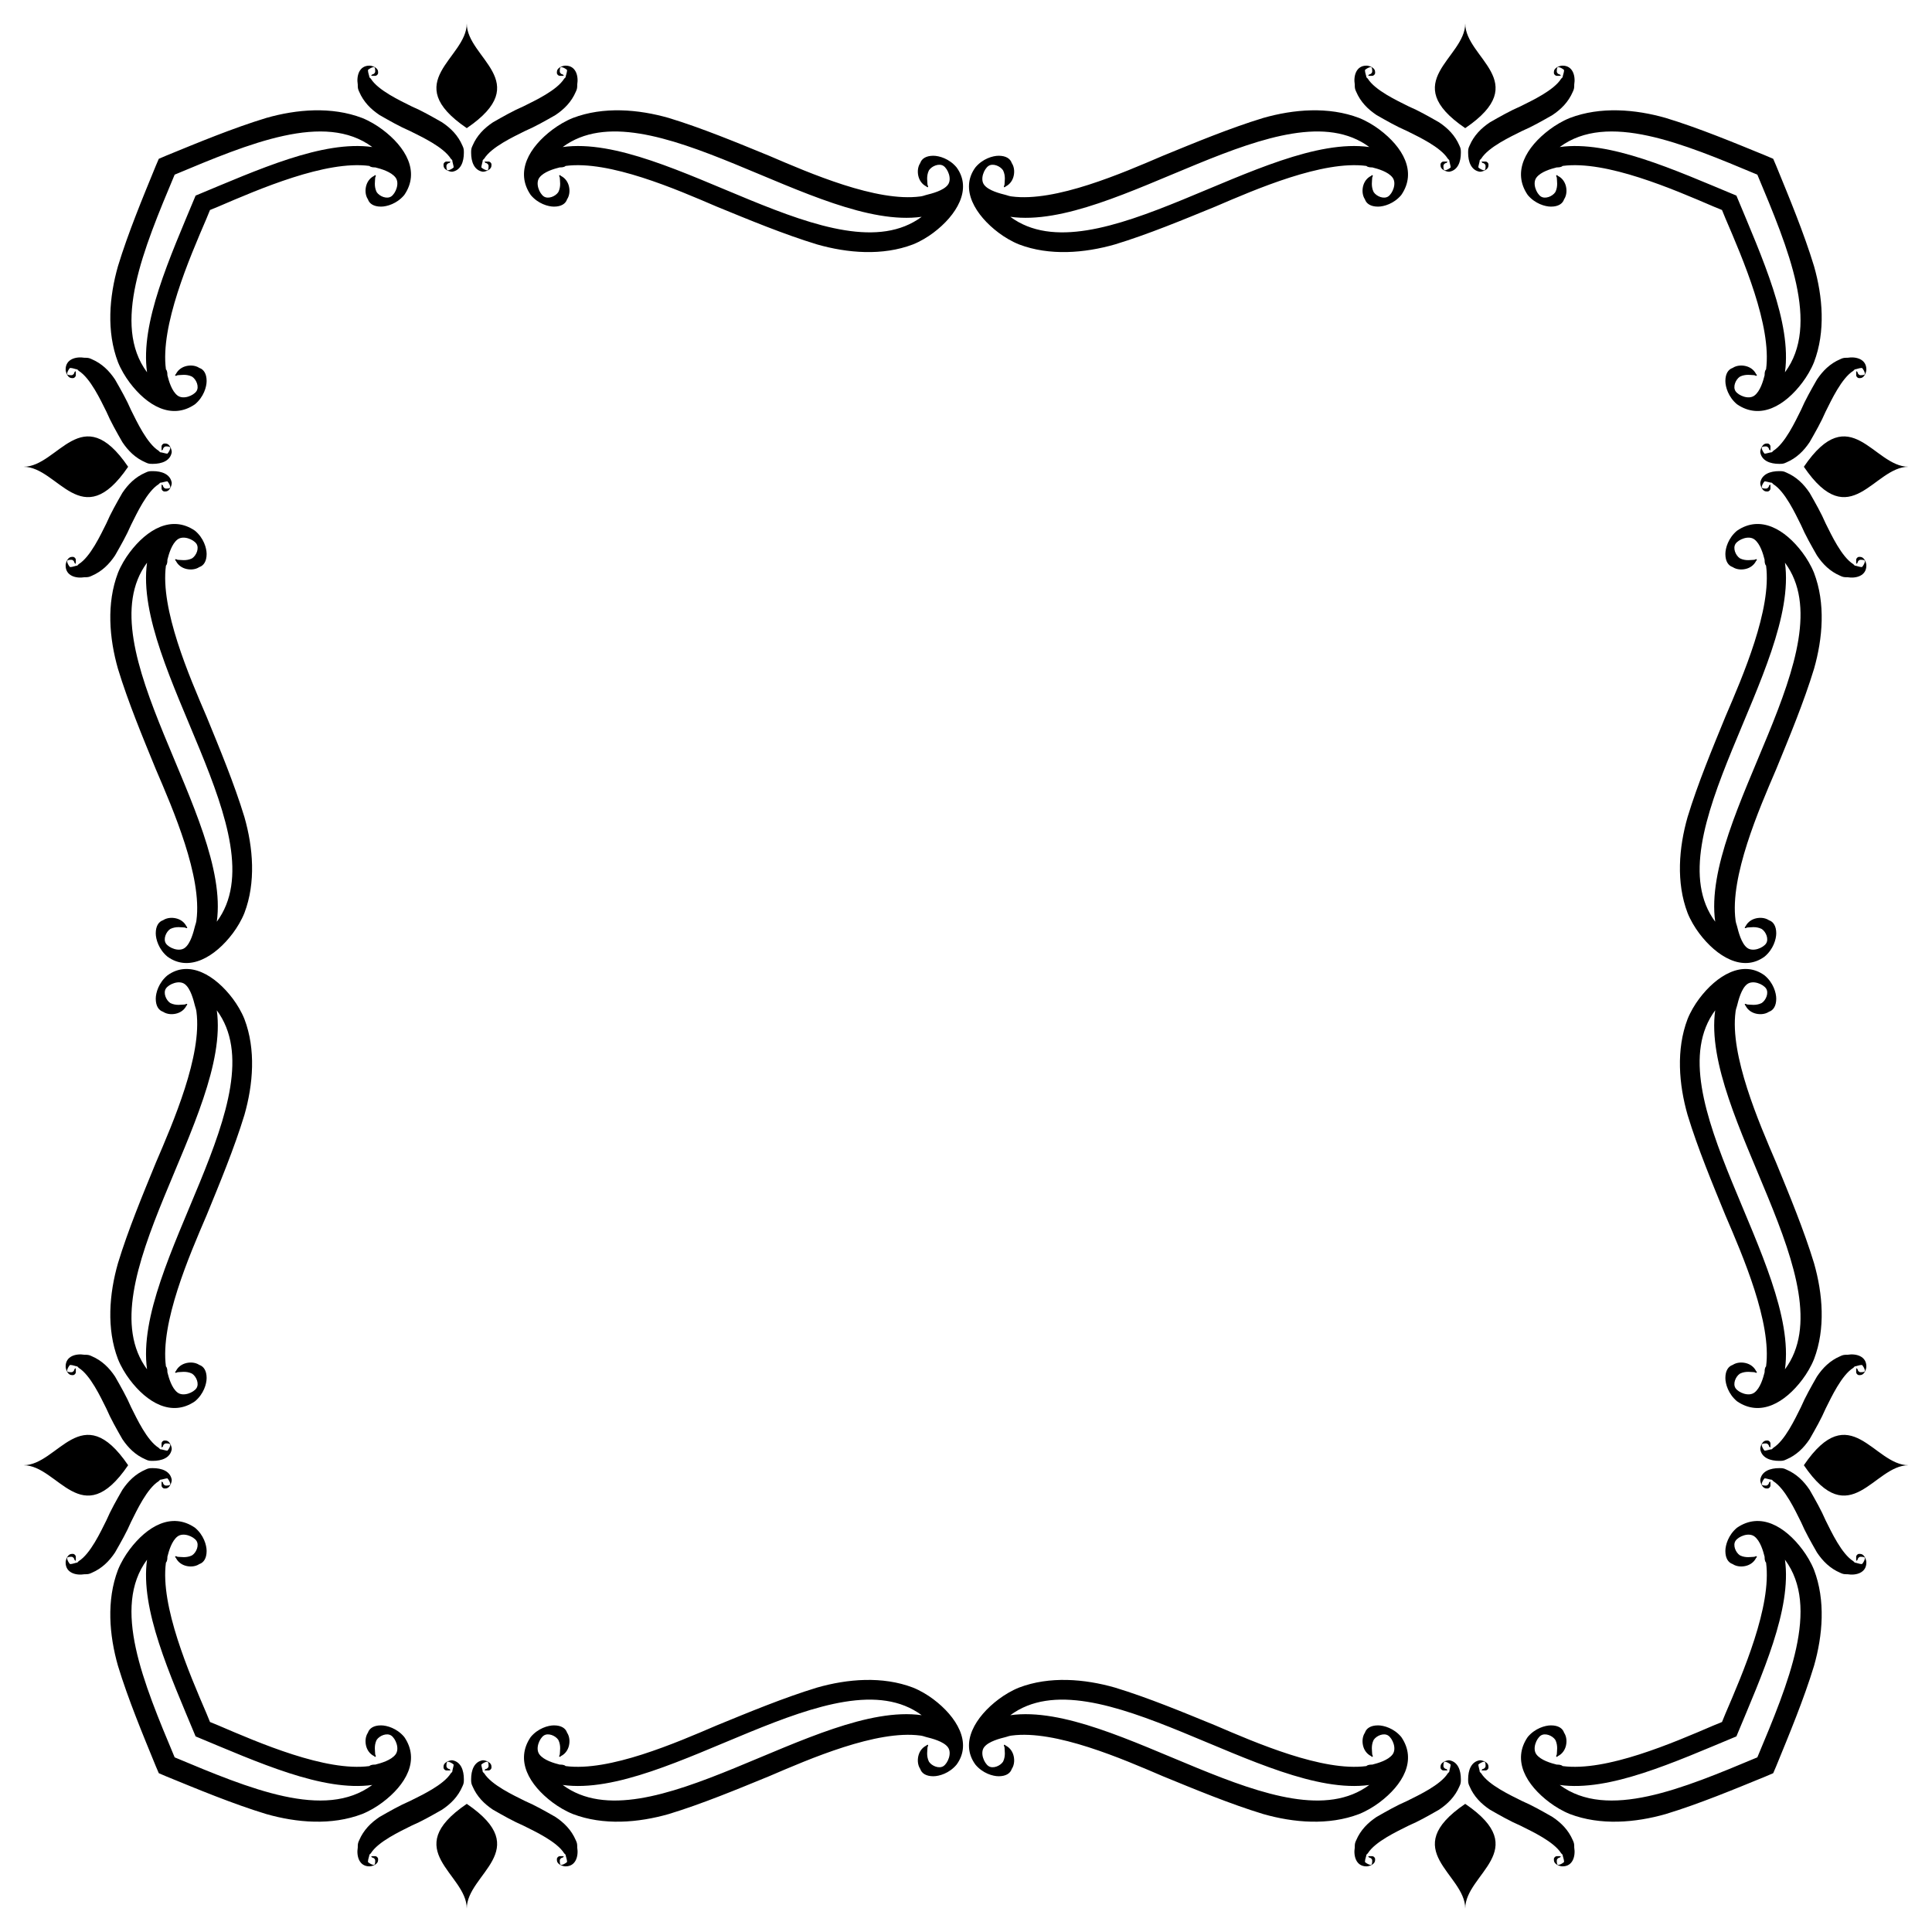 <?xml version="1.0" encoding="utf-8"?>

<!DOCTYPE svg PUBLIC "-//W3C//DTD SVG 1.1//EN" "http://www.w3.org/Graphics/SVG/1.1/DTD/svg11.dtd">
<svg version="1.1" id="Layer_1" xmlns="http://www.w3.org/2000/svg" xmlns:xlink="http://www.w3.org/1999/xlink" x="0px" y="0px"
	 viewBox="0 0 1639.881 1639.881" style="enable-background:new 0 0 1639.881 1639.881;" xml:space="preserve">
<g>
	<g>
		<g>
			<path d="M1159.796,55.717c2.467,0,4.935,1.234,6.168,2.467s1.234,2.467,1.234,3.701s-1.234,2.467-2.467,2.467
				c-1.234,0-2.467,0-2.467,0c-1.234,0-1.234,0,0-1.234c1.234,0,2.467-1.234,2.467-2.467c0-1.234,0-3.701-1.234-3.701
				c-1.234,0-3.701,1.234-4.935,2.467c0,2.467,1.234,4.935,1.234,6.168c1.234,1.234,1.234,1.234,1.234,1.234l0,0l0,0l0,0l0,0l0,0
				l0,0l0,0l0,0l0,0l0,0l0,0l0,0l0,0c6.168,9.869,24.673,18.505,34.543,23.44c8.636,3.701,17.271,8.636,25.907,13.57
				c7.402,4.935,13.57,11.103,17.271,19.739c1.234,2.467,1.234,3.701,1.234,6.168c0,7.402-2.467,14.804-9.869,16.038
				c-2.467,0-4.935-1.234-6.168-2.467c-1.234-1.234-1.234-2.467-1.234-3.701s1.234-2.467,2.467-2.467c1.234,0,2.467,0,2.467,0
				c1.234,0,1.234,0,0,1.234c-1.234,0-2.467,1.234-2.467,2.467s0,3.701,1.234,3.701s3.701-1.234,4.935-2.467
				c0-1.234-1.234-4.935-1.234-6.168l-1.234-1.234c-6.168-9.869-24.673-18.505-34.543-23.44c-8.636-3.701-17.271-8.636-25.907-13.57
				c-7.402-4.935-13.57-11.103-17.271-19.739c-1.234-2.467-1.234-3.701-1.234-6.168C1148.693,64.353,1151.16,55.717,1159.796,55.717
				z"/>
			<path d="M55.717,480.085c0-2.467,1.234-4.935,2.467-6.168s2.467-1.234,3.701-1.234s2.467,1.234,2.467,2.467s0,2.467,0,2.467
				c0,1.234,0,1.234-1.234,0c0-1.234-1.234-2.467-2.467-2.467c-1.234,0-3.701,0-3.701,1.234s1.234,3.701,2.467,4.935
				c2.467,0,4.935-1.234,6.168-1.234c1.234-1.234,1.234-1.234,1.234-1.234l0,0l0,0l0,0l0,0l0,0l0,0l0,0l0,0l0,0l0,0l0,0l0,0l0,0
				c9.869-6.168,18.505-24.673,23.44-34.543c3.701-8.636,8.636-17.271,13.57-25.907c4.935-7.402,11.103-13.57,19.739-17.271
				c2.467-1.234,3.701-1.234,6.168-1.234c7.402,0,14.804,2.467,16.038,9.869c0,2.467-1.234,4.935-2.467,6.168
				s-2.467,1.234-3.701,1.234s-2.467-1.234-2.467-2.467s0-2.467,0-2.467c0-1.234,0-1.234,1.234,0c0,1.234,1.234,2.467,2.467,2.467
				s3.701,0,3.701-1.234s-1.234-3.701-2.467-4.935c-1.234,0-4.935,1.234-6.168,1.234l-1.234,1.234
				c-9.869,6.168-18.505,24.673-23.44,34.543c-3.701,8.636-8.636,17.271-13.57,25.907c-4.935,7.402-11.103,13.57-19.739,17.271
				c-2.467,1.234-3.701,1.234-6.168,1.234C64.353,491.188,55.717,488.721,55.717,480.085z"/>
			<path d="M480.085,1584.164c-2.467,0-4.935-1.234-6.168-2.467c-1.234-1.234-1.234-2.467-1.234-3.701s1.234-2.467,2.467-2.467
				s2.467,0,2.467,0c1.234,0,1.234,0,0,1.234c-1.234,0-2.467,1.234-2.467,2.467s0,3.701,1.234,3.701s3.701-1.234,4.935-2.467
				c0-2.467-1.234-4.935-1.234-6.168c-1.234-1.234-1.234-1.234-1.234-1.234l0,0l0,0l0,0l0,0l0,0l0,0l0,0l0,0l0,0l0,0l0,0l0,0l0,0
				c-6.168-9.869-24.673-18.505-34.543-23.44c-8.636-3.701-17.271-8.636-25.907-13.57c-7.402-4.935-13.57-11.103-17.271-19.739
				c-1.234-2.467-1.234-3.701-1.234-6.168c0-7.402,2.467-14.804,9.869-16.038c2.467,0,4.935,1.234,6.168,2.467
				c1.234,1.234,1.234,2.467,1.234,3.701c0,1.234-1.234,2.467-2.467,2.467s-2.467,0-2.467,0c-1.234,0-1.234,0,0-1.234
				c1.234,0,2.467-1.234,2.467-2.467s0-3.701-1.234-3.701s-3.701,1.234-4.935,2.467c0,1.234,1.234,4.935,1.234,6.168l1.234,1.234
				c6.168,9.869,24.673,18.505,34.543,23.44c8.636,3.701,17.271,8.636,25.907,13.57c7.402,4.935,13.57,11.103,17.271,19.739
				c1.234,2.467,1.234,3.701,1.234,6.168C491.188,1575.528,488.721,1584.164,480.085,1584.164z"/>
			<path d="M1584.164,1159.796c0,2.467-1.234,4.935-2.467,6.168c-1.234,1.234-2.467,1.234-3.701,1.234s-2.467-1.234-2.467-2.467
				c0-1.234,0-2.467,0-2.467c0-1.234,0-1.234,1.234,0c0,1.234,1.234,2.467,2.467,2.467s3.701,0,3.701-1.234
				c0-1.234-1.234-3.701-2.467-4.935c-2.467,0-4.935,1.234-6.168,1.234c-1.234,1.234-1.234,1.234-1.234,1.234l0,0l0,0l0,0l0,0l0,0
				l0,0l0,0l0,0l0,0l0,0l0,0l0,0l0,0c-9.869,6.168-18.505,24.673-23.44,34.543c-3.701,8.636-8.636,17.271-13.57,25.907
				c-4.935,7.402-11.103,13.57-19.739,17.271c-2.467,1.234-3.701,1.234-6.168,1.234c-7.402,0-14.804-2.467-16.038-9.869
				c0-2.467,1.234-4.935,2.467-6.168c1.234-1.234,2.467-1.234,3.701-1.234c1.234,0,2.467,1.234,2.467,2.467c0,1.234,0,2.467,0,2.467
				c0,1.234,0,1.234-1.234,0c0-1.234-1.234-2.467-2.467-2.467s-3.701,0-3.701,1.234s1.234,3.701,2.467,4.935
				c1.234,0,4.935-1.234,6.168-1.234l1.234-1.234c9.869-6.168,18.505-24.673,23.44-34.543c3.701-8.636,8.636-17.271,13.57-25.907
				c4.935-7.402,11.103-13.57,19.739-17.271c2.467-1.234,3.701-1.234,6.168-1.234
				C1575.528,1148.693,1584.164,1151.16,1584.164,1159.796z"/>
			<path d="M1584.164,480.085c0-2.467-1.234-4.935-2.467-6.168c-1.234-1.234-2.467-1.234-3.701-1.234s-2.467,1.234-2.467,2.467
				s0,2.467,0,2.467c0,1.234,0,1.234,1.234,0c0-1.234,1.234-2.467,2.467-2.467s3.701,0,3.701,1.234s-1.234,3.701-2.467,4.935
				c-2.467,0-4.935-1.234-6.168-1.234c-1.234-1.234-1.234-1.234-1.234-1.234l0,0l0,0l0,0l0,0l0,0l0,0l0,0l0,0l0,0l0,0l0,0l0,0l0,0
				c-9.869-6.168-18.505-24.673-23.44-34.543c-3.701-8.636-8.636-17.271-13.57-25.907c-4.935-7.402-11.103-13.57-19.739-17.271
				c-2.467-1.234-3.701-1.234-6.168-1.234c-7.402,0-14.804,2.467-16.038,9.869c0,2.467,1.234,4.935,2.467,6.168
				c1.234,1.234,2.467,1.234,3.701,1.234c1.234,0,2.467-1.234,2.467-2.467s0-2.467,0-2.467c0-1.234,0-1.234-1.234,0
				c0,1.234-1.234,2.467-2.467,2.467s-3.701,0-3.701-1.234s1.234-3.701,2.467-4.935c1.234,0,4.935,1.234,6.168,1.234l1.234,1.234
				c9.869,6.168,18.505,24.673,23.44,34.543c3.701,8.636,8.636,17.271,13.57,25.907c4.935,7.402,11.103,13.57,19.739,17.271
				c2.467,1.234,3.701,1.234,6.168,1.234C1575.528,491.188,1584.164,488.721,1584.164,480.085z"/>
			<path d="M480.085,55.717c-2.467,0-4.935,1.234-6.168,2.467s-1.234,2.467-1.234,3.701s1.234,2.467,2.467,2.467s2.467,0,2.467,0
				c1.234,0,1.234,0,0-1.234c-1.234,0-2.467-1.234-2.467-2.467c0-1.234,0-3.701,1.234-3.701s3.701,1.234,4.935,2.467
				c0,2.467-1.234,4.935-1.234,6.168c-1.234,1.234-1.234,1.234-1.234,1.234l0,0l0,0l0,0l0,0l0,0l0,0l0,0l0,0l0,0l0,0l0,0l0,0l0,0
				c-6.168,9.869-24.673,18.505-34.543,23.44c-8.636,3.701-17.271,8.636-25.907,13.57c-7.402,4.935-13.57,11.103-17.271,19.739
				c-1.234,2.467-1.234,3.701-1.234,6.168c0,7.402,2.467,14.804,9.869,16.038c2.467,0,4.935-1.234,6.168-2.467
				s1.234-2.467,1.234-3.701s-1.234-2.467-2.467-2.467s-2.467,0-2.467,0c-1.234,0-1.234,0,0,1.234c1.234,0,2.467,1.234,2.467,2.467
				s0,3.701-1.234,3.701s-3.701-1.234-4.935-2.467c0-1.234,1.234-4.935,1.234-6.168l1.234-1.234
				c6.168-9.869,24.673-18.505,34.543-23.44c8.636-3.701,17.271-8.636,25.907-13.57c7.402-4.935,13.57-11.103,17.271-19.739
				c1.234-2.467,1.234-3.701,1.234-6.168C491.188,64.353,488.721,55.717,480.085,55.717z"/>
			<path d="M55.717,1159.796c0,2.467,1.234,4.935,2.467,6.168s2.467,1.234,3.701,1.234s2.467-1.234,2.467-2.467
				c0-1.234,0-2.467,0-2.467c0-1.234,0-1.234-1.234,0c0,1.234-1.234,2.467-2.467,2.467c-1.234,0-3.701,0-3.701-1.234
				c0-1.234,1.234-3.701,2.467-4.935c2.467,0,4.935,1.234,6.168,1.234c1.234,1.234,1.234,1.234,1.234,1.234l0,0l0,0l0,0l0,0l0,0l0,0
				l0,0l0,0l0,0l0,0l0,0l0,0l0,0c9.869,6.168,18.505,24.673,23.44,34.543c3.701,8.636,8.636,17.271,13.57,25.907
				c4.935,7.402,11.103,13.57,19.739,17.271c2.467,1.234,3.701,1.234,6.168,1.234c7.402,0,14.804-2.467,16.038-9.869
				c0-2.467-1.234-4.935-2.467-6.168c-1.234-1.234-2.467-1.234-3.701-1.234s-2.467,1.234-2.467,2.467c0,1.234,0,2.467,0,2.467
				c0,1.234,0,1.234,1.234,0c0-1.234,1.234-2.467,2.467-2.467s3.701,0,3.701,1.234s-1.234,3.701-2.467,4.935
				c-1.234,0-4.935-1.234-6.168-1.234l-1.234-1.234c-9.869-6.168-18.505-24.673-23.44-34.543
				c-3.701-8.636-8.636-17.271-13.57-25.907c-4.935-7.402-11.103-13.57-19.739-17.271c-2.467-1.234-3.701-1.234-6.168-1.234
				C64.353,1148.693,55.717,1151.16,55.717,1159.796z"/>
			<path d="M1159.796,1584.164c2.467,0,4.935-1.234,6.168-2.467c1.234-1.234,1.234-2.467,1.234-3.701s-1.234-2.467-2.467-2.467
				c-1.234,0-2.467,0-2.467,0c-1.234,0-1.234,0,0,1.234c1.234,0,2.467,1.234,2.467,2.467s0,3.701-1.234,3.701
				c-1.234,0-3.701-1.234-4.935-2.467c0-2.467,1.234-4.935,1.234-6.168c1.234-1.234,1.234-1.234,1.234-1.234l0,0l0,0l0,0l0,0l0,0
				l0,0l0,0l0,0l0,0l0,0l0,0l0,0l0,0c6.168-9.869,24.673-18.505,34.543-23.44c8.636-3.701,17.271-8.636,25.907-13.57
				c7.402-4.935,13.57-11.103,17.271-19.739c1.234-2.467,1.234-3.701,1.234-6.168c0-7.402-2.467-14.804-9.869-16.038
				c-2.467,0-4.935,1.234-6.168,2.467c-1.234,1.234-1.234,2.467-1.234,3.701c0,1.234,1.234,2.467,2.467,2.467
				c1.234,0,2.467,0,2.467,0c1.234,0,1.234,0,0-1.234c-1.234,0-2.467-1.234-2.467-2.467s0-3.701,1.234-3.701
				s3.701,1.234,4.935,2.467c0,1.234-1.234,4.935-1.234,6.168l-1.234,1.234c-6.168,9.869-24.673,18.505-34.543,23.44
				c-8.636,3.701-17.271,8.636-25.907,13.57c-7.402,4.935-13.57,11.103-17.271,19.739c-1.234,2.467-1.234,3.701-1.234,6.168
				C1148.693,1575.528,1151.16,1584.164,1159.796,1584.164z"/>
			<path d="M1326.342,55.717c-2.467,0-4.935,1.234-6.168,2.467c-1.234,1.234-1.234,2.467-1.234,3.701s1.234,2.467,2.467,2.467
				s2.467,0,2.467,0c1.234,0,1.234,0,0-1.234c-1.234,0-2.467-1.234-2.467-2.467c0-1.234,0-3.701,1.234-3.701
				s3.701,1.234,4.935,2.467c0,2.467-1.234,4.935-1.234,6.168c-1.234,1.234-1.234,1.234-1.234,1.234l0,0l0,0l0,0l0,0l0,0l0,0l0,0
				l0,0l0,0l0,0l0,0l0,0l0,0c-6.168,9.869-24.673,18.505-34.543,23.44c-8.636,3.701-17.271,8.636-25.907,13.57
				c-7.402,4.935-13.57,11.103-17.271,19.739c-1.234,2.467-1.234,3.701-1.234,6.168c0,7.402,2.467,14.804,9.869,16.038
				c2.467,0,4.935-1.234,6.168-2.467s1.234-2.467,1.234-3.701s-1.234-2.467-2.467-2.467s-2.467,0-2.467,0c-1.234,0-1.234,0,0,1.234
				c1.234,0,2.467,1.234,2.467,2.467s0,3.701-1.234,3.701c-1.234,0-3.701-1.234-4.935-2.467c0-1.234,1.234-4.935,1.234-6.168
				l1.234-1.234c6.168-9.869,24.673-18.505,34.543-23.44c8.636-3.701,17.271-8.636,25.907-13.57
				c7.402-4.935,13.57-11.103,17.271-19.739c1.234-2.467,1.234-3.701,1.234-6.168C1337.445,64.353,1334.978,55.717,1326.342,55.717z
				"/>
			<path d="M55.717,313.539c0,2.467,1.234,4.935,2.467,6.168s2.467,1.234,3.701,1.234s2.467-1.234,2.467-2.467s0-2.467,0-2.467
				c0-1.234,0-1.234-1.234,0c0,1.234-1.234,2.467-2.467,2.467c-1.234,0-3.701,0-3.701-1.234s1.234-3.701,2.467-4.935
				c2.467,0,4.935,1.234,6.168,1.234c1.234,1.234,1.234,1.234,1.234,1.234l0,0l0,0l0,0l0,0l0,0l0,0l0,0l0,0l0,0l0,0l0,0l0,0l0,0
				c9.869,6.168,18.505,24.673,23.44,34.543c3.701,8.636,8.636,17.271,13.57,25.907c4.935,7.402,11.103,13.57,19.739,17.271
				c2.467,1.234,3.701,1.234,6.168,1.234c7.402,0,14.804-2.467,16.038-9.869c0-2.467-1.234-4.935-2.467-6.168
				s-2.467-1.234-3.701-1.234s-2.467,1.234-2.467,2.467s0,2.467,0,2.467c0,1.234,0,1.234,1.234,0c0-1.234,1.234-2.467,2.467-2.467
				s3.701,0,3.701,1.234s-1.234,3.701-2.467,4.935c-1.234,0-4.935-1.234-6.168-1.234l-1.234-1.234
				c-9.869-6.168-18.505-24.673-23.44-34.543c-3.701-8.636-8.636-17.271-13.57-25.907c-4.935-7.402-11.103-13.57-19.739-17.271
				c-2.467-1.234-3.701-1.234-6.168-1.234C64.353,302.436,55.717,304.903,55.717,313.539z"/>
			<path d="M313.539,1584.164c2.467,0,4.935-1.234,6.168-2.467c1.234-1.234,1.234-2.467,1.234-3.701s-1.234-2.467-2.467-2.467
				s-2.467,0-2.467,0c-1.234,0-1.234,0,0,1.234c1.234,0,2.467,1.234,2.467,2.467s0,3.701-1.234,3.701s-3.701-1.234-4.935-2.467
				c0-2.467,1.234-4.935,1.234-6.168c1.234-1.234,1.234-1.234,1.234-1.234l0,0l0,0l0,0l0,0l0,0l0,0l0,0l0,0l0,0l0,0l0,0l0,0l0,0
				c6.168-9.869,24.673-18.505,34.543-23.44c8.636-3.701,17.271-8.636,25.907-13.57c7.402-4.935,13.57-11.103,17.271-19.739
				c1.234-2.467,1.234-3.701,1.234-6.168c0-7.402-2.467-14.804-9.869-16.038c-2.467,0-4.935,1.234-6.168,2.467
				c-1.234,1.234-1.234,2.467-1.234,3.701c0,1.234,1.234,2.467,2.467,2.467s2.467,0,2.467,0c1.234,0,1.234,0,0-1.234
				c-1.234,0-2.467-1.234-2.467-2.467s0-3.701,1.234-3.701s3.701,1.234,4.935,2.467c0,1.234-1.234,4.935-1.234,6.168l-1.234,1.234
				c-6.168,9.869-24.673,18.505-34.543,23.44c-8.636,3.701-17.271,8.636-25.907,13.57c-7.402,4.935-13.57,11.103-17.271,19.739
				c-1.234,2.467-1.234,3.701-1.234,6.168C302.436,1575.528,304.903,1584.164,313.539,1584.164z"/>
			<path d="M1584.164,1326.342c0-2.467-1.234-4.935-2.467-6.168c-1.234-1.234-2.467-1.234-3.701-1.234s-2.467,1.234-2.467,2.467
				s0,2.467,0,2.467c0,1.234,0,1.234,1.234,0c0-1.234,1.234-2.467,2.467-2.467s3.701,0,3.701,1.234s-1.234,3.701-2.467,4.935
				c-2.467,0-4.935-1.234-6.168-1.234c-1.234-1.234-1.234-1.234-1.234-1.234l0,0l0,0l0,0l0,0l0,0l0,0l0,0l0,0l0,0l0,0l0,0l0,0l0,0
				c-9.869-6.168-18.505-24.673-23.44-34.543c-3.701-8.636-8.636-17.271-13.57-25.907c-4.935-7.402-11.103-13.57-19.739-17.271
				c-2.467-1.234-3.701-1.234-6.168-1.234c-7.402,0-14.804,2.467-16.038,9.869c0,2.467,1.234,4.935,2.467,6.168
				c1.234,1.234,2.467,1.234,3.701,1.234c1.234,0,2.467-1.234,2.467-2.467s0-2.467,0-2.467c0-1.234,0-1.234-1.234,0
				c0,1.234-1.234,2.467-2.467,2.467s-3.701,0-3.701-1.234c0-1.234,1.234-3.701,2.467-4.935c1.234,0,4.935,1.234,6.168,1.234
				l1.234,1.234c9.869,6.168,18.505,24.673,23.44,34.543c3.701,8.636,8.636,17.271,13.57,25.907
				c4.935,7.402,11.103,13.57,19.739,17.271c2.467,1.234,3.701,1.234,6.168,1.234
				C1575.528,1337.445,1584.164,1334.978,1584.164,1326.342z"/>
			<path d="M1584.164,313.539c0,2.467-1.234,4.935-2.467,6.168c-1.234,1.234-2.467,1.234-3.701,1.234s-2.467-1.234-2.467-2.467
				s0-2.467,0-2.467c0-1.234,0-1.234,1.234,0c0,1.234,1.234,2.467,2.467,2.467s3.701,0,3.701-1.234s-1.234-3.701-2.467-4.935
				c-2.467,0-4.935,1.234-6.168,1.234c-1.234,1.234-1.234,1.234-1.234,1.234l0,0l0,0l0,0l0,0l0,0l0,0l0,0l0,0l0,0l0,0l0,0l0,0l0,0
				c-9.869,6.168-18.505,24.673-23.44,34.543c-3.701,8.636-8.636,17.271-13.57,25.907c-4.935,7.402-11.103,13.57-19.739,17.271
				c-2.467,1.234-3.701,1.234-6.168,1.234c-7.402,0-14.804-2.467-16.038-9.869c0-2.467,1.234-4.935,2.467-6.168
				c1.234-1.234,2.467-1.234,3.701-1.234c1.234,0,2.467,1.234,2.467,2.467s0,2.467,0,2.467c0,1.234,0,1.234-1.234,0
				c0-1.234-1.234-2.467-2.467-2.467s-3.701,0-3.701,1.234s1.234,3.701,2.467,4.935c1.234,0,4.935-1.234,6.168-1.234l1.234-1.234
				c9.869-6.168,18.505-24.673,23.44-34.543c3.701-8.636,8.636-17.271,13.57-25.907c4.935-7.402,11.103-13.57,19.739-17.271
				c2.467-1.234,3.701-1.234,6.168-1.234C1575.528,302.436,1584.164,304.903,1584.164,313.539z"/>
			<path d="M313.539,55.717c2.467,0,4.935,1.234,6.168,2.467s1.234,2.467,1.234,3.701s-1.234,2.467-2.467,2.467s-2.467,0-2.467,0
				c-1.234,0-1.234,0,0-1.234c1.234,0,2.467-1.234,2.467-2.467c0-1.234,0-3.701-1.234-3.701s-3.701,1.234-4.935,2.467
				c0,2.467,1.234,4.935,1.234,6.168c1.234,1.234,1.234,1.234,1.234,1.234l0,0l0,0l0,0l0,0l0,0l0,0l0,0l0,0l0,0l0,0l0,0l0,0l0,0
				c6.168,9.869,24.673,18.505,34.543,23.44c8.636,3.701,17.271,8.636,25.907,13.57c7.402,4.935,13.57,11.103,17.271,19.739
				c1.234,2.467,1.234,3.701,1.234,6.168c0,7.402-2.467,14.804-9.869,16.038c-2.467,0-4.935-1.234-6.168-2.467
				s-1.234-2.467-1.234-3.701s1.234-2.467,2.467-2.467s2.467,0,2.467,0c1.234,0,1.234,0,0,1.234c-1.234,0-2.467,1.234-2.467,2.467
				s0,3.701,1.234,3.701s3.701-1.234,4.935-2.467c0-1.234-1.234-4.935-1.234-6.168l-1.234-1.234
				c-6.168-9.869-24.673-18.505-34.543-23.44c-8.636-3.701-17.271-8.636-25.907-13.57c-7.402-4.935-13.57-11.103-17.271-19.739
				c-1.234-2.467-1.234-3.701-1.234-6.168C302.436,64.353,304.903,55.717,313.539,55.717z"/>
			<path d="M55.717,1326.342c0-2.467,1.234-4.935,2.467-6.168c1.234-1.234,2.467-1.234,3.701-1.234s2.467,1.234,2.467,2.467
				s0,2.467,0,2.467c0,1.234,0,1.234-1.234,0c0-1.234-1.234-2.467-2.467-2.467c-1.234,0-3.701,0-3.701,1.234
				s1.234,3.701,2.467,4.935c2.467,0,4.935-1.234,6.168-1.234c1.234-1.234,1.234-1.234,1.234-1.234l0,0l0,0l0,0l0,0l0,0l0,0l0,0l0,0
				l0,0l0,0l0,0l0,0l0,0c9.869-6.168,18.505-24.673,23.44-34.543c3.701-8.636,8.636-17.271,13.57-25.907
				c4.935-7.402,11.103-13.57,19.739-17.271c2.467-1.234,3.701-1.234,6.168-1.234c7.402,0,14.804,2.467,16.038,9.869
				c0,2.467-1.234,4.935-2.467,6.168s-2.467,1.234-3.701,1.234s-2.467-1.234-2.467-2.467s0-2.467,0-2.467c0-1.234,0-1.234,1.234,0
				c0,1.234,1.234,2.467,2.467,2.467s3.701,0,3.701-1.234c0-1.234-1.234-3.701-2.467-4.935c-1.234,0-4.935,1.234-6.168,1.234
				l-1.234,1.234c-9.869,6.168-18.505,24.673-23.44,34.543c-3.701,8.636-8.636,17.271-13.57,25.907
				c-4.935,7.402-11.103,13.57-19.739,17.271c-2.467,1.234-3.701,1.234-6.168,1.234
				C64.353,1337.445,55.717,1334.978,55.717,1326.342z"/>
			<path d="M1326.342,1584.164c-2.467,0-4.935-1.234-6.168-2.467c-1.234-1.234-1.234-2.467-1.234-3.701s1.234-2.467,2.467-2.467
				s2.467,0,2.467,0c1.234,0,1.234,0,0,1.234c-1.234,0-2.467,1.234-2.467,2.467s0,3.701,1.234,3.701s3.701-1.234,4.935-2.467
				c0-2.467-1.234-4.935-1.234-6.168c-1.234-1.234-1.234-1.234-1.234-1.234l0,0l0,0l0,0l0,0l0,0l0,0l0,0l0,0l0,0l0,0l0,0l0,0l0,0
				c-6.168-9.869-24.673-18.505-34.543-23.44c-8.636-3.701-17.271-8.636-25.907-13.57c-7.402-4.935-13.57-11.103-17.271-19.739
				c-1.234-2.467-1.234-3.701-1.234-6.168c0-7.402,2.467-14.804,9.869-16.038c2.467,0,4.935,1.234,6.168,2.467
				c1.234,1.234,1.234,2.467,1.234,3.701c0,1.234-1.234,2.467-2.467,2.467s-2.467,0-2.467,0c-1.234,0-1.234,0,0-1.234
				c1.234,0,2.467-1.234,2.467-2.467s0-3.701-1.234-3.701c-1.234,0-3.701,1.234-4.935,2.467c0,1.234,1.234,4.935,1.234,6.168
				l1.234,1.234c6.168,9.869,24.673,18.505,34.543,23.44c8.636,3.701,17.271,8.636,25.907,13.57
				c7.402,4.935,13.57,11.103,17.271,19.739c1.234,2.467,1.234,3.701,1.234,6.168
				C1337.445,1575.528,1334.978,1584.164,1326.342,1584.164z"/>
		</g>
		<g>
			<path d="M827.938,142.074c6.168-7.402,14.804-9.869,19.739-9.869c6.168,0,9.869,2.467,11.103,6.168
				c2.467,3.701,2.467,8.636,1.234,12.337c-1.234,3.701-3.701,6.168-6.168,7.402c-1.234,1.234-2.467,1.234-1.234-1.234
				c0-2.467,1.234-7.402-1.234-12.337c-2.467-3.701-8.636-6.168-12.337-3.701c-3.701,2.467-7.402,11.103-3.701,16.038
				c3.701,4.935,13.57,7.402,18.505,8.636c3.701,1.234,4.935,1.234,4.935,1.234l0,0l0,0l0,0l0,0l0,0l0,0l0,0l0,0l0,0l0,0l0,0l0,0
				l0,0c37.01,4.935,93.759-19.739,128.302-34.543c27.141-11.103,56.749-23.44,85.123-32.075c25.907-7.402,55.515-9.869,81.422,0
				c6.168,2.467,12.337,6.168,17.271,9.869c19.739,14.804,32.075,35.777,18.505,55.515c-6.168,7.402-14.804,9.869-19.739,9.869
				c-6.168,0-9.869-2.467-11.103-6.168c-2.467-3.701-2.467-8.636-1.234-12.337c1.234-3.701,3.701-6.168,6.168-7.402
				c1.234-1.234,2.467-1.234,1.234,1.234c0,2.467-1.234,7.402,1.234,12.337c2.467,3.701,8.636,6.168,12.337,3.701
				c3.701-2.467,7.402-11.103,3.701-16.038s-12.337-7.402-17.271-8.636c-1.234,0-3.701,0-4.935-1.234
				c-37.01-4.935-93.759,19.739-128.302,34.543c-27.141,11.103-56.749,23.44-85.123,32.075c-25.907,7.402-55.515,9.869-81.422,0
				c-6.168-2.467-12.337-6.168-17.271-9.869C827.938,182.785,814.368,160.579,827.938,142.074z M857.546,184.019
				c71.553,53.048,215.893-71.553,304.717-59.216C1090.71,71.755,946.371,196.356,857.546,184.019z"/>
			<path d="M142.074,811.943c-7.402-6.168-9.869-14.804-9.869-19.739c0-6.168,2.467-9.869,6.168-11.103
				c3.701-2.467,8.636-2.467,12.337-1.234c3.701,1.234,6.168,3.701,7.402,6.168c1.234,1.234,1.234,2.467-1.234,1.234
				c-2.467,0-7.402-1.234-12.337,1.234c-3.701,2.467-6.168,8.636-3.701,12.337c2.467,3.701,11.103,7.402,16.038,3.701
				c4.935-3.701,7.402-13.57,8.636-18.505c1.234-3.701,1.234-4.935,1.234-4.935l0,0l0,0l0,0l0,0l0,0l0,0l0,0l0,0l0,0l0,0l0,0l0,0
				l0,0c4.935-37.01-19.739-93.759-34.543-128.302c-11.103-27.141-23.44-56.749-32.075-85.123c-7.402-25.907-9.869-55.515,0-81.422
				c2.467-6.168,6.168-12.337,9.869-17.271c14.804-19.739,35.777-32.075,55.515-18.505c7.402,6.168,9.869,14.804,9.869,19.739
				c0,6.168-2.467,9.869-6.168,11.103c-3.701,2.467-8.636,2.467-12.337,1.234c-3.701-1.234-6.168-3.701-7.402-6.168
				c-1.234-1.234-1.234-2.467,1.234-1.234c2.467,0,7.402,1.234,12.337-1.234c3.701-2.467,6.168-8.636,3.701-12.337
				c-2.467-3.701-11.103-7.402-16.038-3.701s-7.402,12.337-8.636,17.271c0,1.234,0,3.701-1.234,4.935
				c-4.935,37.01,19.739,93.759,34.543,128.302c11.103,27.141,23.44,56.749,32.075,85.123c7.402,25.907,9.869,55.515,0,81.422
				c-2.467,6.168-6.168,12.337-9.869,17.271C182.785,811.943,160.579,825.513,142.074,811.943z M184.019,782.335
				c53.048-71.553-71.553-215.893-59.216-304.717C71.755,549.17,196.356,693.51,184.019,782.335z"/>
			<path d="M811.943,1497.807c-6.168,7.402-14.804,9.869-19.739,9.869c-6.168,0-9.869-2.467-11.103-6.168
				c-2.467-3.701-2.467-8.636-1.234-12.337c1.234-3.701,3.701-6.168,6.168-7.402c1.234-1.234,2.467-1.234,1.234,1.234
				c0,2.467-1.234,7.402,1.234,12.337c2.467,3.701,8.636,6.168,12.337,3.701c3.701-2.467,7.402-11.103,3.701-16.038
				c-3.701-4.935-13.57-7.402-18.505-8.636c-3.701-1.234-4.935-1.234-4.935-1.234l0,0l0,0l0,0l0,0l0,0l0,0l0,0l0,0l0,0l0,0l0,0l0,0
				l0,0c-37.01-4.935-93.759,19.739-128.302,34.543c-27.141,11.103-56.749,23.44-85.123,32.075c-25.907,7.402-55.515,9.869-81.422,0
				c-6.168-2.467-12.337-6.168-17.271-9.869c-19.739-14.804-32.075-35.776-18.505-55.515c6.168-7.402,14.804-9.869,19.739-9.869
				c6.168,0,9.869,2.467,11.103,6.168c2.467,3.701,2.467,8.636,1.234,12.337s-3.701,6.168-6.168,7.402
				c-1.234,1.234-2.467,1.234-1.234-1.234c0-2.467,1.234-7.402-1.234-12.337c-2.467-3.701-8.636-6.168-12.337-3.701
				c-3.701,2.467-7.402,11.103-3.701,16.038s12.337,7.402,17.271,8.636c1.234,0,3.701,0,4.935,1.234
				c37.01,4.935,93.759-19.739,128.302-34.543c27.141-11.103,56.749-23.44,85.123-32.075c25.907-7.402,55.515-9.869,81.422,0
				c6.168,2.467,12.337,6.168,17.271,9.869C811.943,1457.096,825.513,1479.302,811.943,1497.807z M782.335,1455.862
				c-71.553-53.048-215.893,71.553-304.717,59.216C549.17,1568.126,693.51,1443.525,782.335,1455.862z"/>
			<path d="M1497.807,827.938c7.402,6.168,9.869,14.804,9.869,19.739c0,6.168-2.467,9.869-6.168,11.103
				c-3.701,2.467-8.636,2.467-12.337,1.234c-3.701-1.234-6.168-3.701-7.402-6.168c-1.234-1.234-1.234-2.467,1.234-1.234
				c2.467,0,7.402,1.234,12.337-1.234c3.701-2.467,6.168-8.636,3.701-12.337c-2.467-3.701-11.103-7.402-16.038-3.701
				c-4.935,3.701-7.402,13.57-8.636,18.505c-1.234,3.701-1.234,4.935-1.234,4.935l0,0l0,0l0,0l0,0l0,0l0,0l0,0l0,0l0,0l0,0l0,0l0,0
				l0,0c-4.935,37.01,19.739,93.759,34.543,128.302c11.103,27.141,23.44,56.749,32.075,85.123c7.402,25.907,9.869,55.515,0,81.422
				c-2.467,6.168-6.168,12.337-9.869,17.271c-14.804,19.739-35.776,32.075-55.515,18.505c-7.402-6.168-9.869-14.804-9.869-19.739
				c0-6.168,2.467-9.869,6.168-11.103c3.701-2.467,8.636-2.467,12.337-1.234s6.168,3.701,7.402,6.168
				c1.234,1.234,1.234,2.467-1.234,1.234c-2.467,0-7.402-1.234-12.337,1.234c-3.701,2.467-6.168,8.636-3.701,12.337
				c2.467,3.701,11.103,7.402,16.038,3.701s7.402-12.337,8.636-17.271c0-1.234,0-3.701,1.234-4.935
				c4.935-37.01-19.739-93.759-34.543-128.302c-11.103-27.141-23.44-56.749-32.075-85.123c-7.402-25.907-9.869-55.515,0-81.422
				c2.467-6.168,6.168-12.337,9.869-17.271C1457.096,827.938,1479.302,814.368,1497.807,827.938z M1455.862,857.546
				c-53.048,71.553,71.553,215.893,59.216,304.717C1568.126,1090.71,1443.525,946.371,1455.862,857.546z"/>
			<path d="M1497.807,811.943c7.402-6.168,9.869-14.804,9.869-19.739c0-6.168-2.467-9.869-6.168-11.103
				c-3.701-2.467-8.636-2.467-12.337-1.234c-3.701,1.234-6.168,3.701-7.402,6.168c-1.234,1.234-1.234,2.467,1.234,1.234
				c2.467,0,7.402-1.234,12.337,1.234c3.701,2.467,6.168,8.636,3.701,12.337c-2.467,3.701-11.103,7.402-16.038,3.701
				c-4.935-3.701-7.402-13.57-8.636-18.505c-1.234-3.701-1.234-4.935-1.234-4.935l0,0l0,0l0,0l0,0l0,0l0,0l0,0l0,0l0,0l0,0l0,0l0,0
				l0,0c-4.935-37.01,19.739-93.759,34.543-128.302c11.103-27.141,23.44-56.749,32.075-85.123c7.402-25.907,9.869-55.515,0-81.422
				c-2.467-6.168-6.168-12.337-9.869-17.271c-14.804-19.739-35.776-32.075-55.515-18.505c-7.402,6.168-9.869,14.804-9.869,19.739
				c0,6.168,2.467,9.869,6.168,11.103c3.701,2.467,8.636,2.467,12.337,1.234s6.168-3.701,7.402-6.168
				c1.234-1.234,1.234-2.467-1.234-1.234c-2.467,0-7.402,1.234-12.337-1.234c-3.701-2.467-6.168-8.636-3.701-12.337
				c2.467-3.701,11.103-7.402,16.038-3.701s7.402,12.337,8.636,17.271c0,1.234,0,3.701,1.234,4.935
				c4.935,37.01-19.739,93.759-34.543,128.302c-11.103,27.141-23.44,56.749-32.075,85.123c-7.402,25.907-9.869,55.515,0,81.422
				c2.467,6.168,6.168,12.337,9.869,17.271C1457.096,811.943,1479.302,825.513,1497.807,811.943z M1455.862,782.335
				c-53.048-71.553,71.553-215.893,59.216-304.717C1568.126,549.17,1443.525,693.51,1455.862,782.335z"/>
			<path d="M811.943,142.074c-6.168-7.402-14.804-9.869-19.739-9.869c-6.168,0-9.869,2.467-11.103,6.168
				c-2.467,3.701-2.467,8.636-1.234,12.337c1.234,3.701,3.701,6.168,6.168,7.402c1.234,1.234,2.467,1.234,1.234-1.234
				c0-2.467-1.234-7.402,1.234-12.337c2.467-3.701,8.636-6.168,12.337-3.701c3.701,2.467,7.402,11.103,3.701,16.038
				c-3.701,4.935-13.57,7.402-18.505,8.636c-3.701,1.234-4.935,1.234-4.935,1.234l0,0l0,0l0,0l0,0l0,0l0,0l0,0l0,0l0,0l0,0l0,0l0,0
				l0,0c-37.01,4.935-93.759-19.739-128.302-34.543c-27.141-11.103-56.749-23.44-85.123-32.075c-25.907-7.402-55.515-9.869-81.422,0
				c-6.168,2.467-12.337,6.168-17.271,9.869c-19.739,14.804-32.075,35.777-18.505,55.515c6.168,7.402,14.804,9.869,19.739,9.869
				c6.168,0,9.869-2.467,11.103-6.168c2.467-3.701,2.467-8.636,1.234-12.337c-1.234-3.701-3.701-6.168-6.168-7.402
				c-1.234-1.234-2.467-1.234-1.234,1.234c0,2.467,1.234,7.402-1.234,12.337c-2.467,3.701-8.636,6.168-12.337,3.701
				c-3.701-2.467-7.402-11.103-3.701-16.038s12.337-7.402,17.271-8.636c1.234,0,3.701,0,4.935-1.234
				c37.01-4.935,93.759,19.739,128.302,34.543c27.141,11.103,56.749,23.44,85.123,32.075c25.907,7.402,55.515,9.869,81.422,0
				c6.168-2.467,12.337-6.168,17.271-9.869C811.943,182.785,825.513,160.579,811.943,142.074z M782.335,184.019
				c-71.553,53.048-215.893-71.553-304.717-59.216C549.17,71.755,693.51,196.356,782.335,184.019z"/>
			<path d="M142.074,827.938c-7.402,6.168-9.869,14.804-9.869,19.739c0,6.168,2.467,9.869,6.168,11.103
				c3.701,2.467,8.636,2.467,12.337,1.234c3.701-1.234,6.168-3.701,7.402-6.168c1.234-1.234,1.234-2.467-1.234-1.234
				c-2.467,0-7.402,1.234-12.337-1.234c-3.701-2.467-6.168-8.636-3.701-12.337c2.467-3.701,11.103-7.402,16.038-3.701
				c4.935,3.701,7.402,13.57,8.636,18.505c1.234,3.701,1.234,4.935,1.234,4.935l0,0l0,0l0,0l0,0l0,0l0,0l0,0l0,0l0,0l0,0l0,0l0,0
				l0,0c4.935,37.01-19.739,93.759-34.543,128.302c-11.103,27.141-23.44,56.749-32.075,85.123c-7.402,25.907-9.869,55.515,0,81.422
				c2.467,6.168,6.168,12.337,9.869,17.271c14.804,19.739,35.777,32.075,55.515,18.505c7.402-6.168,9.869-14.804,9.869-19.739
				c0-6.168-2.467-9.869-6.168-11.103c-3.701-2.467-8.636-2.467-12.337-1.234c-3.701,1.234-6.168,3.701-7.402,6.168
				c-1.234,1.234-1.234,2.467,1.234,1.234c2.467,0,7.402-1.234,12.337,1.234c3.701,2.467,6.168,8.636,3.701,12.337
				c-2.467,3.701-11.103,7.402-16.038,3.701s-7.402-12.337-8.636-17.271c0-1.234,0-3.701-1.234-4.935
				c-4.935-37.01,19.739-93.759,34.543-128.302c11.103-27.141,23.44-56.749,32.075-85.123c7.402-25.907,9.869-55.515,0-81.422
				c-2.467-6.168-6.168-12.337-9.869-17.271C182.785,827.938,160.579,814.368,142.074,827.938z M184.019,857.546
				c53.048,71.553-71.553,215.893-59.216,304.717C71.755,1090.71,196.356,946.371,184.019,857.546z"/>
			<path d="M827.938,1497.807c6.168,7.402,14.804,9.869,19.739,9.869c6.168,0,9.869-2.467,11.103-6.168
				c2.467-3.701,2.467-8.636,1.234-12.337c-1.234-3.701-3.701-6.168-6.168-7.402c-1.234-1.234-2.467-1.234-1.234,1.234
				c0,2.467,1.234,7.402-1.234,12.337c-2.467,3.701-8.636,6.168-12.337,3.701c-3.701-2.467-7.402-11.103-3.701-16.038
				c3.701-4.935,13.57-7.402,18.505-8.636c3.701-1.234,4.935-1.234,4.935-1.234l0,0l0,0l0,0l0,0l0,0l0,0l0,0l0,0l0,0l0,0l0,0l0,0
				l0,0c37.01-4.935,93.759,19.739,128.302,34.543c27.141,11.103,56.749,23.44,85.123,32.075c25.907,7.402,55.515,9.869,81.422,0
				c6.168-2.467,12.337-6.168,17.271-9.869c19.739-14.804,32.075-35.776,18.505-55.515c-6.168-7.402-14.804-9.869-19.739-9.869
				c-6.168,0-9.869,2.467-11.103,6.168c-2.467,3.701-2.467,8.636-1.234,12.337s3.701,6.168,6.168,7.402
				c1.234,1.234,2.467,1.234,1.234-1.234c0-2.467-1.234-7.402,1.234-12.337c2.467-3.701,8.636-6.168,12.337-3.701
				c3.701,2.467,7.402,11.103,3.701,16.038s-12.337,7.402-17.271,8.636c-1.234,0-3.701,0-4.935,1.234
				c-37.01,4.935-93.759-19.739-128.302-34.543c-27.141-11.103-56.749-23.44-85.123-32.075c-25.907-7.402-55.515-9.869-81.422,0
				c-6.168,2.467-12.337,6.168-17.271,9.869C827.938,1457.096,814.368,1479.302,827.938,1497.807z M857.546,1455.862
				c71.553-53.048,215.893,71.553,304.717,59.216C1090.71,1568.126,946.371,1443.525,857.546,1455.862z"/>
			<path d="M1505.091,134.79c-2.077-0.888-4.091-1.753-6.035-2.586c-27.141-11.103-56.749-23.44-85.123-32.075
				c-25.907-7.402-55.515-9.869-81.422,0c-6.168,2.467-12.337,6.168-17.271,9.869c-19.739,14.804-32.076,35.777-18.505,55.515
				c6.168,7.402,14.804,9.869,19.739,9.869c6.168,0,9.869-2.467,11.103-6.168c2.467-3.701,2.467-8.636,1.234-12.337
				c-1.234-3.701-3.701-6.168-6.168-7.402c-1.234-1.234-2.467-1.234-1.234,1.234c0,2.467,1.234,7.402-1.234,12.337
				c-2.467,3.701-8.636,6.168-12.337,3.701s-7.402-11.103-3.701-16.038c3.701-4.935,12.337-7.402,17.271-8.636
				c1.234,0,3.701,0,4.935-1.234c37.01-4.935,93.759,19.739,128.302,34.543c2.313,0.946,4.644,1.902,6.991,2.863
				c0.961,2.347,1.917,4.678,2.863,6.991c14.804,34.543,39.478,91.292,34.543,128.302c-1.234,1.234-1.234,3.701-1.234,4.935
				c-1.234,4.935-3.701,13.57-8.636,17.271s-13.57,0-16.038-3.701c-2.467-3.701,0-9.869,3.701-12.337
				c4.935-2.467,9.869-1.234,12.337-1.234c2.467,1.234,2.467,0,1.234-1.234c-1.234-2.467-3.701-4.935-7.402-6.168
				s-8.636-1.234-12.337,1.234c-3.701,1.234-6.168,4.935-6.168,11.103c0,4.935,2.467,13.57,9.869,19.739
				c19.739,13.57,40.711,1.234,55.515-18.505c3.701-4.935,7.402-11.103,9.869-17.271c9.869-25.907,7.402-55.515,0-81.422
				c-8.636-28.374-20.972-57.983-32.075-85.123C1506.843,138.881,1505.979,136.867,1505.091,134.79z M1505.091,1505.091
				c0.888-2.077,1.753-4.091,2.586-6.035c11.103-27.141,23.44-56.749,32.075-85.123c7.402-25.907,9.869-55.515,0-81.422
				c-2.467-6.168-6.168-12.337-9.869-17.271c-14.804-19.739-35.776-32.076-55.515-18.505c-7.402,6.168-9.869,14.804-9.869,19.739
				c0,6.168,2.467,9.869,6.168,11.103c3.701,2.467,8.636,2.467,12.337,1.234c3.701-1.234,6.168-3.701,7.402-6.168
				c1.234-1.234,1.234-2.467-1.234-1.234c-2.467,0-7.402,1.234-12.337-1.234c-3.701-2.467-6.168-8.636-3.701-12.337
				c2.467-3.701,11.103-7.402,16.038-3.701c4.935,3.701,7.402,12.337,8.636,17.271c0,1.234,0,3.701,1.234,4.935
				c4.935,37.01-19.739,93.759-34.543,128.302c-0.946,2.313-1.902,4.644-2.863,6.991c-2.347,0.961-4.678,1.917-6.991,2.863
				c-34.543,14.804-91.292,39.478-128.302,34.543c-1.234-1.234-3.701-1.234-4.935-1.234c-4.935-1.234-13.57-3.701-17.271-8.636
				c-3.701-4.935,0-13.57,3.701-16.038c3.701-2.467,9.869,0,12.337,3.701c2.467,4.935,1.234,9.869,1.234,12.337
				c-1.234,2.467,0,2.467,1.234,1.234c2.467-1.234,4.935-3.701,6.168-7.402c1.234-3.701,1.234-8.636-1.234-12.337
				c-1.234-3.701-4.935-6.168-11.103-6.168c-4.935,0-13.57,2.467-19.739,9.869c-13.57,19.739-1.234,40.711,18.505,55.515
				c4.935,3.701,11.103,7.402,17.271,9.869c25.907,9.869,55.515,7.402,81.422,0c28.375-8.636,57.983-20.972,85.123-32.075
				C1501,1506.843,1503.014,1505.979,1505.091,1505.091z M134.79,1505.091c2.077,0.888,4.091,1.753,6.034,2.586
				c27.141,11.103,56.749,23.44,85.123,32.075c25.907,7.402,55.515,9.869,81.422,0c6.168-2.467,12.337-6.168,17.271-9.869
				c19.739-14.804,32.076-35.776,18.505-55.515c-6.168-7.402-14.804-9.869-19.739-9.869c-6.168,0-9.869,2.467-11.103,6.168
				c-2.467,3.701-2.467,8.636-1.234,12.337s3.701,6.168,6.168,7.402c1.234,1.234,2.467,1.234,1.234-1.234
				c0-2.467-1.234-7.402,1.234-12.337c2.467-3.701,8.636-6.168,12.337-3.701c3.701,2.467,7.402,11.103,3.701,16.038
				s-12.337,7.402-17.271,8.636c-1.234,0-3.701,0-4.935,1.234c-37.01,4.935-93.759-19.739-128.302-34.543
				c-2.313-0.946-4.644-1.902-6.991-2.863c-0.961-2.347-1.916-4.678-2.863-6.991c-14.804-34.543-39.478-91.292-34.543-128.302
				c1.234-1.234,1.234-3.701,1.234-4.935c1.234-4.935,3.701-13.57,8.636-17.271c4.935-3.701,13.57,0,16.038,3.701
				s0,9.869-3.701,12.337c-4.935,2.467-9.869,1.234-12.337,1.234c-2.467-1.234-2.467,0-1.234,1.234
				c1.234,2.467,3.701,4.935,7.402,6.168c3.701,1.234,8.636,1.234,12.337-1.234c3.701-1.234,6.168-4.935,6.168-11.103
				c0-4.935-2.467-13.57-9.869-19.739c-19.739-13.57-40.711-1.234-55.515,18.505c-3.701,4.935-7.402,11.103-9.869,17.271
				c-9.869,25.907-7.402,55.515,0,81.422c8.636,28.375,20.972,57.983,32.075,85.123C133.038,1501,133.902,1503.014,134.79,1505.091z
				 M134.79,134.79c-0.888,2.077-1.753,4.091-2.586,6.034c-11.103,27.141-23.44,56.749-32.075,85.123
				c-7.402,25.907-9.869,55.515,0,81.422c2.467,6.168,6.168,12.337,9.869,17.271c14.804,19.739,35.777,32.076,55.515,18.505
				c7.402-6.168,9.869-14.804,9.869-19.739c0-6.168-2.467-9.869-6.168-11.103c-3.701-2.467-8.636-2.467-12.337-1.234
				c-3.701,1.234-6.168,3.701-7.402,6.168c-1.234,1.234-1.234,2.467,1.234,1.234c2.467,0,7.402-1.234,12.337,1.234
				c3.701,2.467,6.168,8.636,3.701,12.337s-11.103,7.402-16.038,3.701s-7.402-12.337-8.636-17.271c0-1.234,0-3.701-1.234-4.935
				c-4.935-37.01,19.739-93.759,34.543-128.302c0.946-2.313,1.902-4.644,2.863-6.991c2.347-0.961,4.678-1.916,6.991-2.863
				c34.543-14.804,91.292-39.478,128.302-34.543c1.234,1.234,3.701,1.234,4.935,1.234c4.935,1.234,13.57,3.701,17.271,8.636
				s0,13.57-3.701,16.038s-9.869,0-12.337-3.701c-2.467-4.935-1.234-9.869-1.234-12.337c1.234-2.467,0-2.467-1.234-1.234
				c-2.467,1.234-4.935,3.701-6.168,7.402c-1.234,3.701-1.234,8.636,1.234,12.337c1.234,3.701,4.935,6.168,11.103,6.168
				c4.935,0,13.57-2.467,19.739-9.869c13.57-19.739,1.234-40.711-18.505-55.515c-4.935-3.701-11.103-7.402-17.271-9.869
				c-25.907-9.869-55.515-7.402-81.422,0c-28.374,8.636-57.983,20.972-85.123,32.075C138.881,133.038,136.867,133.902,134.79,134.79
				z M1473.857,166.024c-53.359-22.175-107.901-47.066-149.983-41.221c40.41-29.959,104.035-3.257,167.764,23.439
				c26.697,63.729,53.398,127.355,23.439,167.764C1520.923,273.925,1496.032,219.383,1473.857,166.024z M1473.857,1473.857
				c22.175-53.359,47.066-107.901,41.221-149.983c29.959,40.41,3.257,104.035-23.439,167.764
				c-63.729,26.697-127.354,53.398-167.764,23.439C1365.956,1520.923,1420.498,1496.032,1473.857,1473.857z M166.024,1473.857
				c53.359,22.175,107.901,47.066,149.983,41.221c-40.41,29.959-104.035,3.257-167.764-23.439
				c-26.697-63.729-53.398-127.354-23.439-167.764C118.958,1365.956,143.849,1420.498,166.024,1473.857z M166.024,166.024
				c-22.175,53.359-47.066,107.901-41.221,149.983c-29.959-40.41-3.257-104.035,23.439-167.764
				c63.729-26.697,127.355-53.398,167.764-23.439C273.925,118.958,219.383,143.849,166.024,166.024z"/>
		</g>
	</g>
	<path d="M1243.686,108.765c-57.983-39.478,0-59.216,0-88.824C1243.686,49.549,1301.668,69.287,1243.686,108.765z M1243.686,85.325
		c-27.141-18.505,0-28.374,0-41.945C1243.686,56.951,1270.827,66.82,1243.686,85.325z"/>
	<path d="M108.765,396.195c-39.478,57.983-59.216,0-88.824,0C49.549,396.195,69.287,338.212,108.765,396.195z M85.325,396.195
		c-18.505,27.141-28.374,0-41.945,0C56.951,396.195,66.82,369.054,85.325,396.195z"/>
	<path d="M396.195,1531.116c57.983,39.478,0,59.216,0,88.824C396.195,1590.332,338.212,1570.594,396.195,1531.116z
		 M396.195,1554.556c27.141,18.505,0,28.375,0,41.945C396.195,1582.93,369.054,1573.061,396.195,1554.556z"/>
	<path d="M1531.116,1243.686c39.478-57.983,59.216,0,88.824,0C1590.332,1243.686,1570.594,1301.668,1531.116,1243.686z
		 M1554.556,1243.686c18.505-27.141,28.375,0,41.945,0C1582.93,1243.686,1573.061,1270.827,1554.556,1243.686z"/>
	<path d="M1531.116,396.195c39.478,57.983,59.216,0,88.824,0C1590.332,396.195,1570.594,338.212,1531.116,396.195z
		 M1554.556,396.195c18.505,27.141,28.375,0,41.945,0C1582.93,396.195,1573.061,369.054,1554.556,396.195z"/>
	<path d="M396.195,108.765c57.983-39.478,0-59.216,0-88.824C396.195,49.549,338.212,69.287,396.195,108.765z M396.195,85.325
		c27.141-18.505,0-28.374,0-41.945C396.195,56.951,369.054,66.82,396.195,85.325z"/>
	<path d="M108.765,1243.686c-39.478-57.983-59.216,0-88.824,0C49.549,1243.686,69.287,1301.668,108.765,1243.686z M85.325,1243.686
		c-18.505-27.141-28.374,0-41.945,0C56.951,1243.686,66.82,1270.827,85.325,1243.686z"/>
	<path d="M1243.686,1531.116c-57.983,39.478,0,59.216,0,88.824C1243.686,1590.332,1301.668,1570.594,1243.686,1531.116z
		 M1243.686,1554.556c-27.141,18.505,0,28.375,0,41.945C1243.686,1582.93,1270.827,1573.061,1243.686,1554.556z"/>
</g>
</svg>
